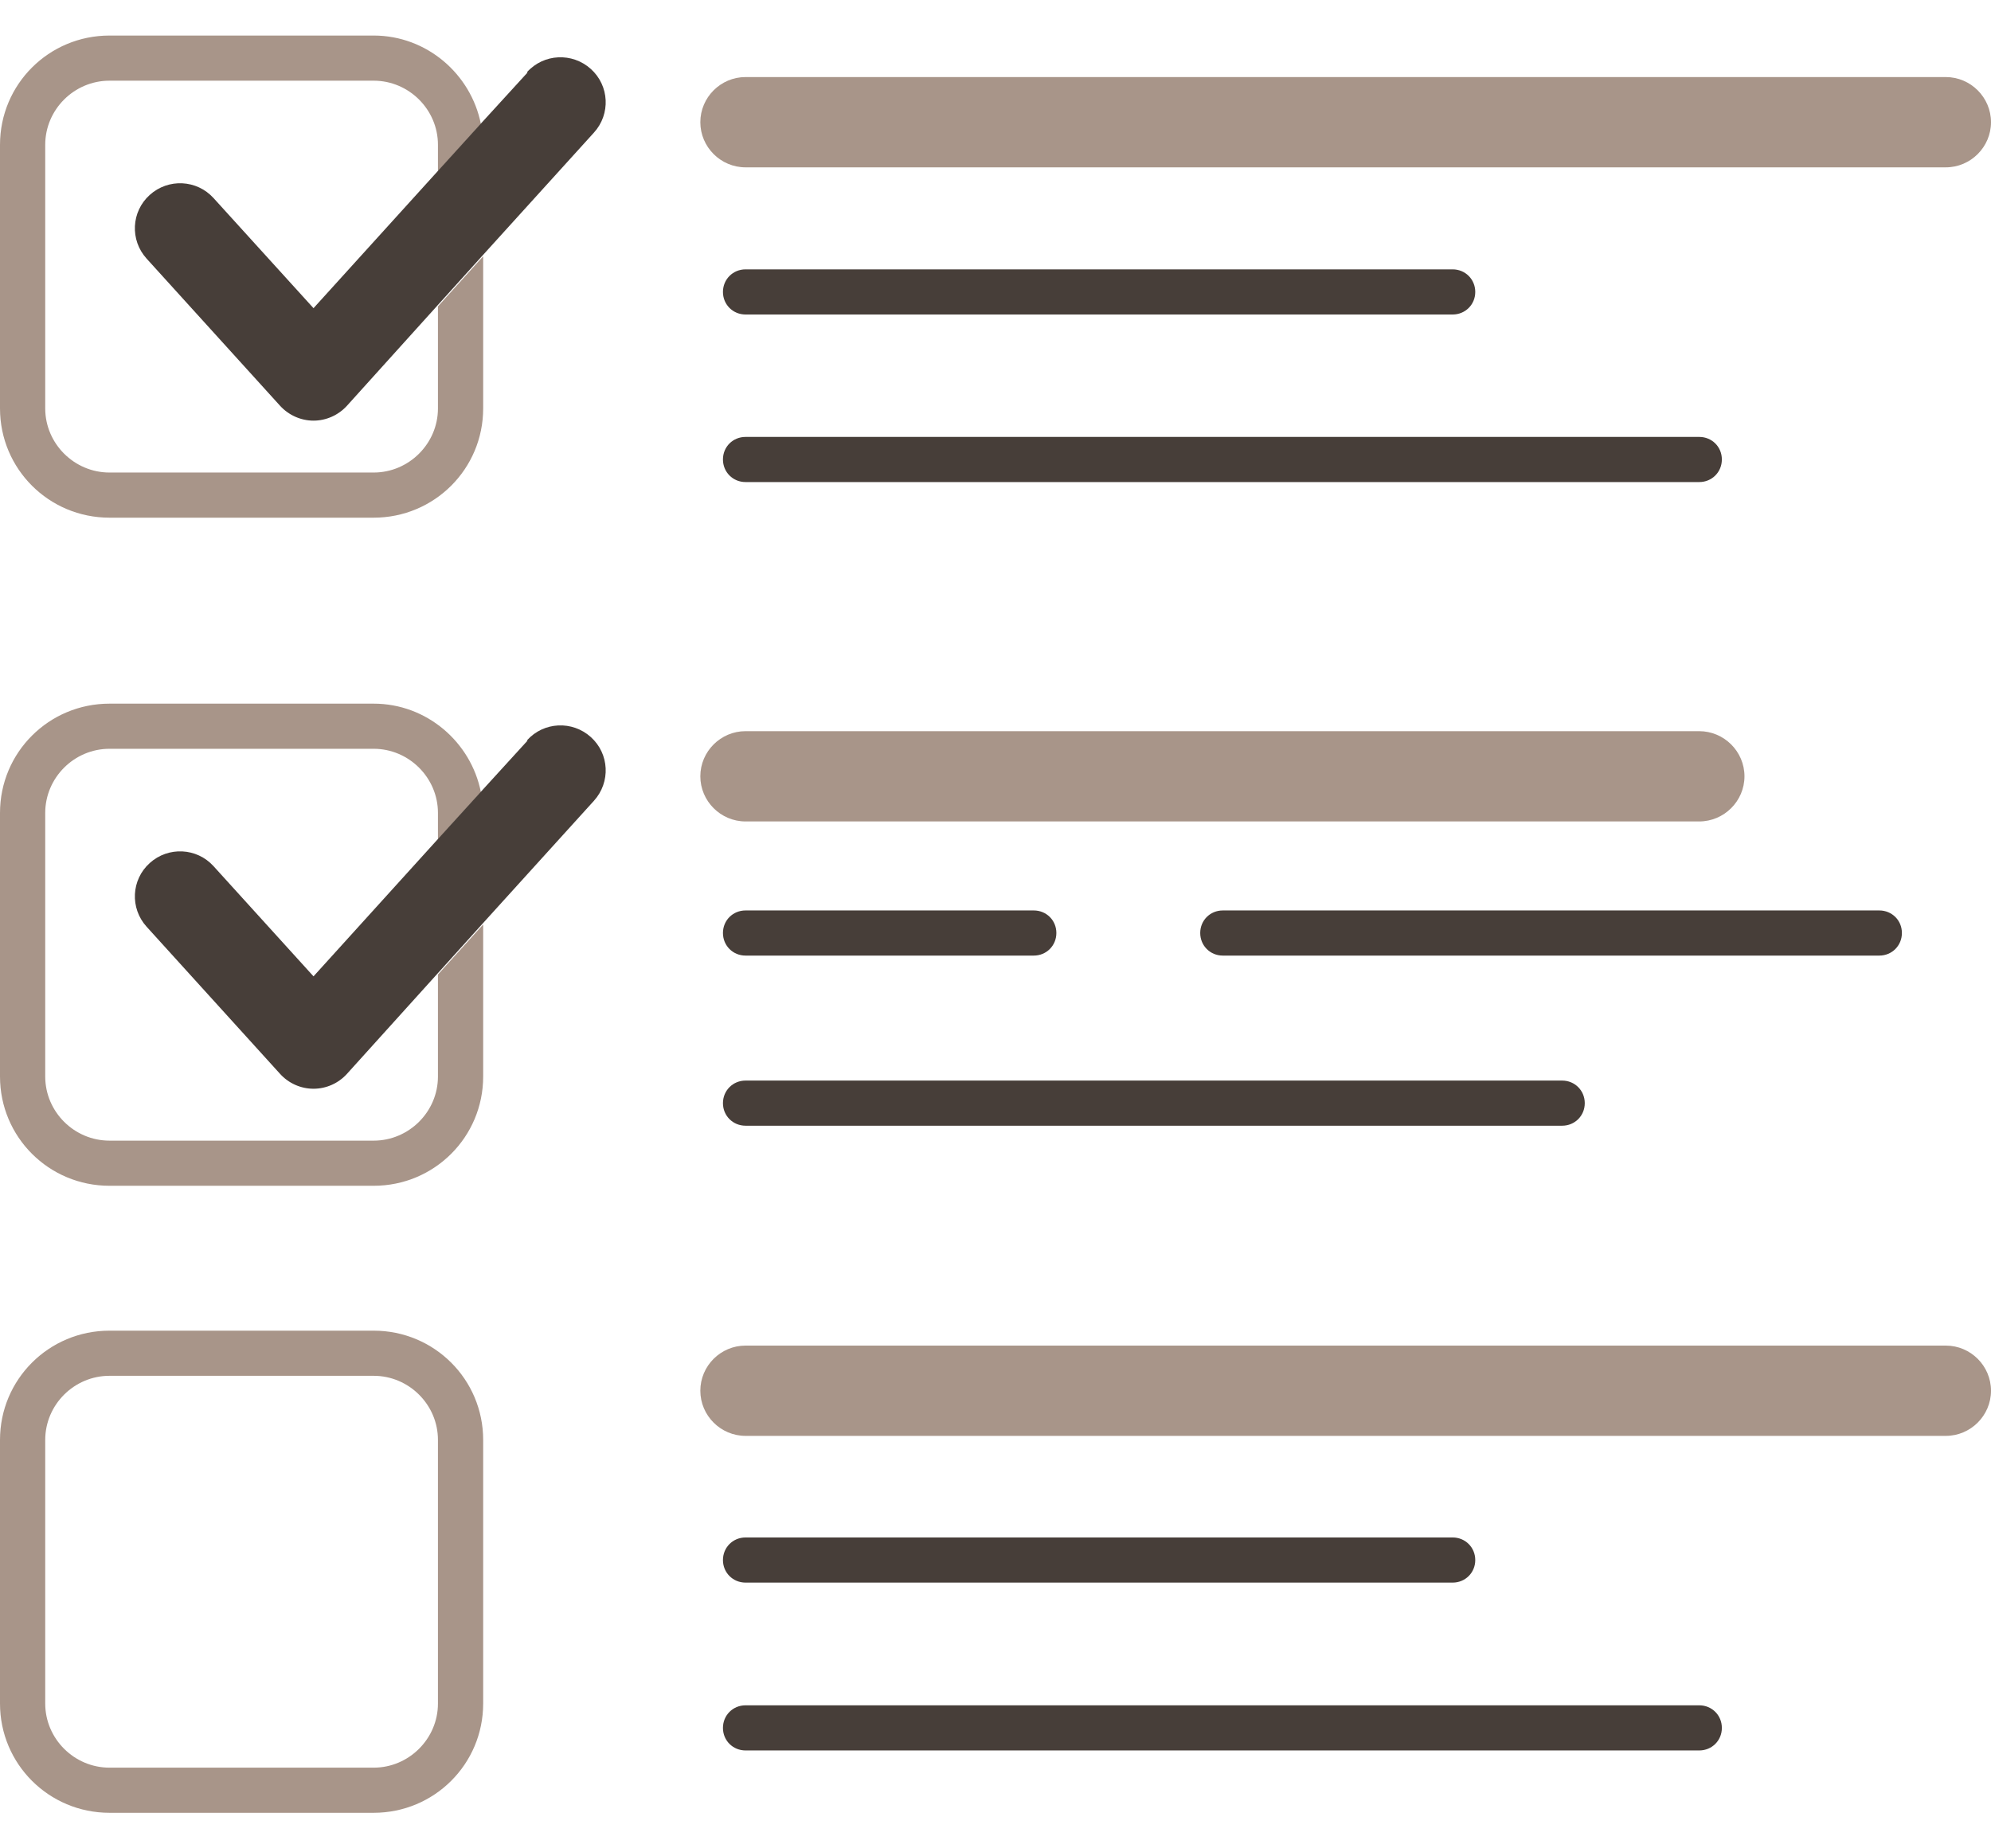 <svg width="28" height="26" viewBox="0 0 28 26" fill="none" xmlns="http://www.w3.org/2000/svg">
<g id="Group 34">
<path id="Vector" d="M6.159 5.745C6.159 6.24 5.751 6.647 5.255 6.647H1.54C1.043 6.647 0.636 6.24 0.636 5.745V2.037C0.636 1.541 1.043 1.135 1.54 1.135H5.255C5.751 1.135 6.159 1.541 6.159 2.037V2.411L6.763 1.745C6.623 1.04 6 0.5 5.255 0.5H1.54C0.687 0.5 0 1.186 0 2.037V5.745C0 6.596 0.687 7.282 1.54 7.282H5.255C6.108 7.282 6.795 6.596 6.795 5.745V3.605L6.159 4.31V5.751V5.745Z" fill="#A89589"/>
<path id="Vector_2" d="M7.418 1.021L6.763 1.738L6.158 2.405L4.409 4.335L3.003 2.786C2.767 2.526 2.366 2.507 2.106 2.742C1.845 2.977 1.826 3.377 2.061 3.637L3.938 5.707C4.059 5.84 4.231 5.917 4.409 5.917C4.587 5.917 4.759 5.84 4.88 5.707L6.152 4.297L6.788 3.592L8.353 1.865C8.589 1.605 8.57 1.205 8.309 0.97C8.048 0.735 7.647 0.754 7.412 1.014L7.418 1.021Z" fill="#473E39"/>
<path id="Vector_3" d="M6.159 15.143C6.159 15.639 5.751 16.045 5.255 16.045H1.54C1.043 16.045 0.636 15.639 0.636 15.143V11.435C0.636 10.94 1.043 10.533 1.54 10.533H5.255C5.751 10.533 6.159 10.94 6.159 11.435V11.81L6.763 11.143C6.623 10.438 6 9.898 5.255 9.898H1.54C0.687 9.898 0 10.584 0 11.435V15.143C0 15.994 0.687 16.68 1.54 16.68H5.255C6.108 16.68 6.795 15.994 6.795 15.143V13.004L6.159 13.708V15.15V15.143Z" fill="#A89589"/>
<path id="Vector_4" d="M7.418 10.419L6.763 11.137L6.158 11.803L4.409 13.734L3.003 12.184C2.767 11.924 2.366 11.905 2.106 12.14C1.845 12.375 1.826 12.775 2.061 13.035L3.938 15.105C4.059 15.239 4.231 15.315 4.409 15.315C4.587 15.315 4.759 15.239 4.88 15.105L6.152 13.696L6.788 12.991L8.353 11.264C8.589 11.003 8.57 10.603 8.309 10.368C8.048 10.133 7.647 10.152 7.412 10.413L7.418 10.419Z" fill="#473E39"/>
<path id="Vector_5" d="M5.255 18.718H1.54C0.687 18.718 0 19.404 0 20.255V23.963C0 24.814 0.687 25.5 1.54 25.5H5.255C6.108 25.5 6.795 24.814 6.795 23.963V20.255C6.795 19.404 6.108 18.718 5.255 18.718ZM6.159 23.963C6.159 24.458 5.751 24.865 5.255 24.865H1.54C1.043 24.865 0.636 24.458 0.636 23.963V20.255C0.636 19.759 1.043 19.353 1.54 19.353H5.255C5.751 19.353 6.159 19.759 6.159 20.255V23.963Z" fill="#A89589"/>
<path id="Vector_6" d="M10.485 2.354H27.364C27.714 2.354 28 2.068 28 1.719C28 1.37 27.714 1.084 27.364 1.084H10.485C10.135 1.084 9.849 1.37 9.849 1.719C9.849 2.068 10.135 2.354 10.485 2.354Z" fill="#A89589"/>
<path id="Vector_7" d="M10.485 4.424H20.429C20.607 4.424 20.747 4.284 20.747 4.107C20.747 3.929 20.607 3.789 20.429 3.789H10.485C10.307 3.789 10.167 3.929 10.167 4.107C10.167 4.284 10.307 4.424 10.485 4.424Z" fill="#473E39"/>
<path id="Vector_8" d="M10.485 11.555H23.896C24.246 11.555 24.533 11.269 24.533 10.92C24.533 10.571 24.246 10.285 23.896 10.285H10.485C10.135 10.285 9.849 10.571 9.849 10.92C9.849 11.269 10.135 11.555 10.485 11.555Z" fill="#A89589"/>
<path id="Vector_9" d="M10.485 13.442H14.538C14.716 13.442 14.856 13.302 14.856 13.124C14.856 12.946 14.716 12.807 14.538 12.807H10.485C10.307 12.807 10.167 12.946 10.167 13.124C10.167 13.302 10.307 13.442 10.485 13.442Z" fill="#473E39"/>
<path id="Vector_10" d="M26.747 13.124C26.747 12.946 26.607 12.807 26.429 12.807H17.197C17.019 12.807 16.879 12.946 16.879 13.124C16.879 13.302 17.019 13.442 17.197 13.442H26.429C26.607 13.442 26.747 13.302 26.747 13.124Z" fill="#473E39"/>
<path id="Vector_11" d="M10.485 15.835H21.969C22.147 15.835 22.287 15.695 22.287 15.518C22.287 15.34 22.147 15.2 21.969 15.2H10.485C10.307 15.2 10.167 15.34 10.167 15.518C10.167 15.695 10.307 15.835 10.485 15.835Z" fill="#473E39"/>
<path id="Vector_12" d="M10.485 6.781H23.897C24.075 6.781 24.215 6.641 24.215 6.463C24.215 6.285 24.075 6.146 23.897 6.146H10.485C10.307 6.146 10.167 6.285 10.167 6.463C10.167 6.641 10.307 6.781 10.485 6.781Z" fill="#473E39"/>
<path id="Vector_13" d="M27.364 18.928H10.485C10.135 18.928 9.849 19.213 9.849 19.563C9.849 19.912 10.135 20.198 10.485 20.198H27.364C27.714 20.198 28 19.912 28 19.563C28 19.213 27.714 18.928 27.364 18.928Z" fill="#A89589"/>
<path id="Vector_14" d="M10.485 22.262H20.429C20.607 22.262 20.747 22.122 20.747 21.945C20.747 21.767 20.607 21.627 20.429 21.627H10.485C10.307 21.627 10.167 21.767 10.167 21.945C10.167 22.122 10.307 22.262 10.485 22.262Z" fill="#473E39"/>
<path id="Vector_15" d="M23.897 23.988H10.485C10.307 23.988 10.167 24.128 10.167 24.306C10.167 24.484 10.307 24.623 10.485 24.623H23.897C24.075 24.623 24.215 24.484 24.215 24.306C24.215 24.128 24.075 23.988 23.897 23.988Z" fill="#473E39"/>
</g>
</svg>
